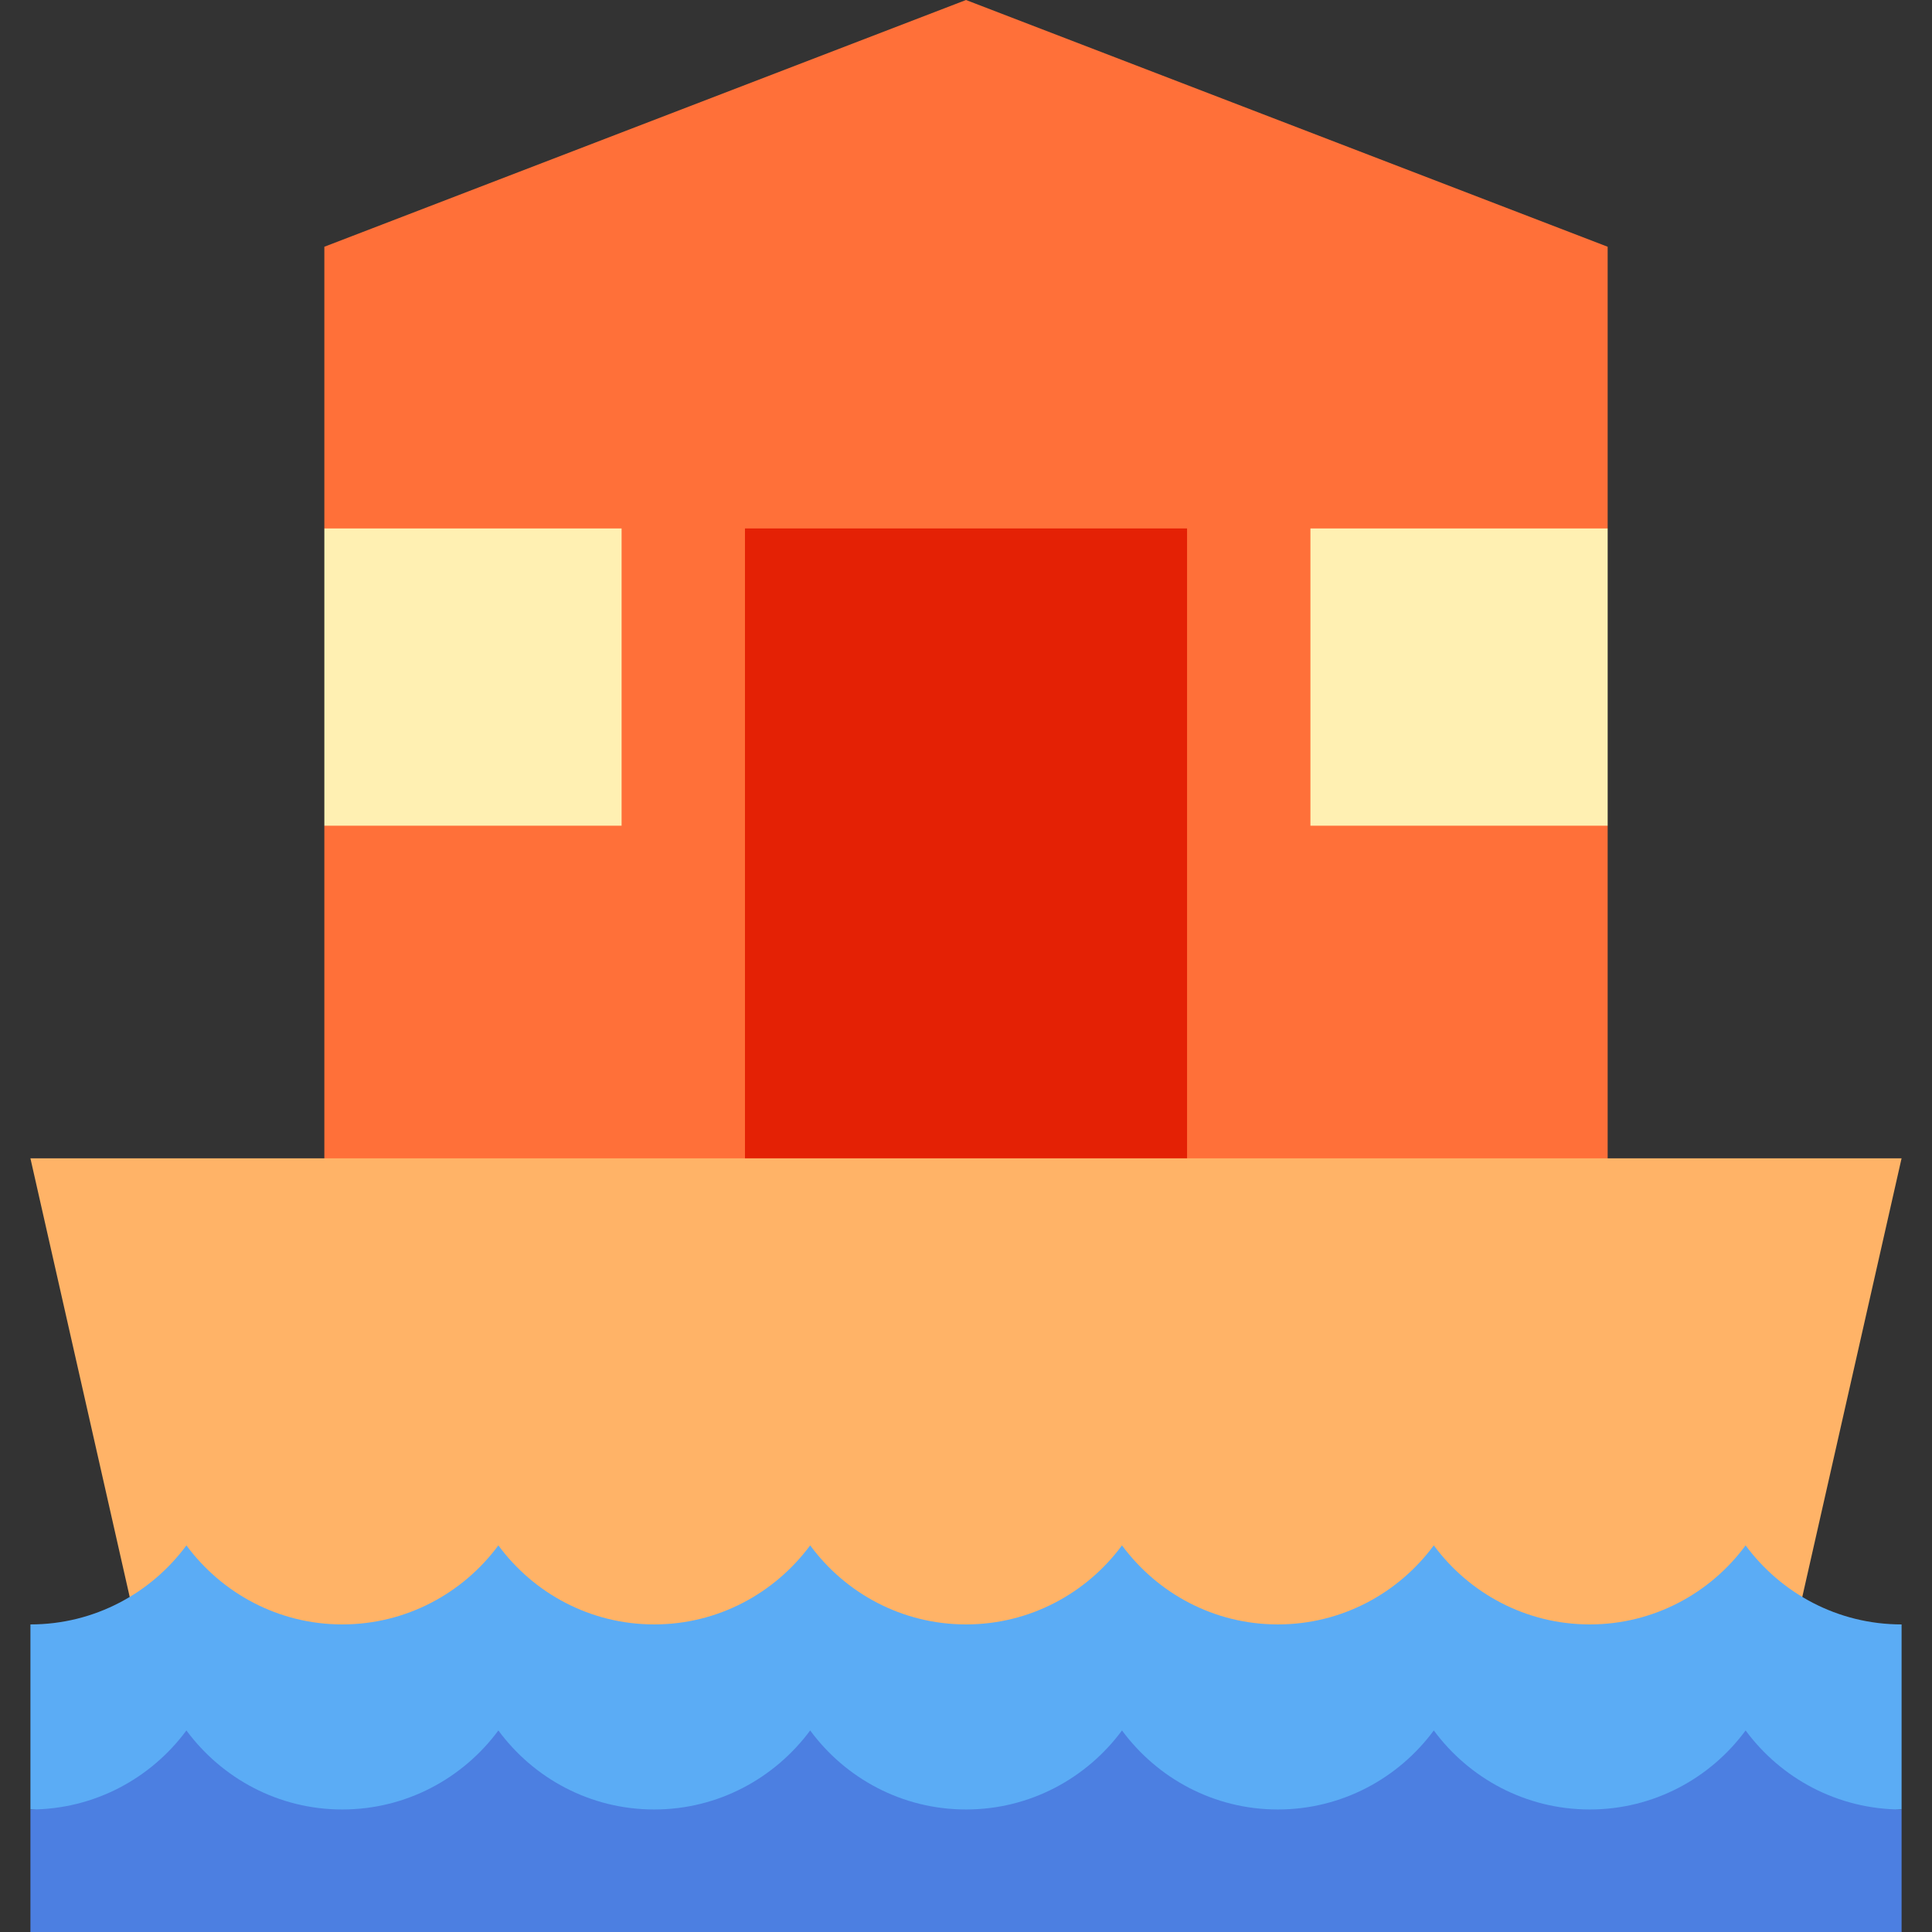 <?xml version="1.0" encoding="iso-8859-1"?>
<!-- Uploaded to: SVG Repo, www.svgrepo.com, Generator: SVG Repo Mixer Tools -->
<svg version="1.1" id="Layer_1" xmlns="http://www.w3.org/2000/svg" xmlns:xlink="http://www.w3.org/1999/xlink" 
	 viewBox="0 0 512 512" xml:space="preserve">
<rect x="0" y="0" width="512" height="512" fill="#333333" stroke="none"/>
<polygon style="fill:#FF7039;" points="379.969,179.43 426.044,140.045 426.044,65.39 255.999,0 85.954,65.39 85.954,140.045 
	132.029,179.43 85.954,218.815 85.954,328.763 426.044,328.763 426.044,218.815 "/>
<rect x="197.423" y="140.044" style="fill:#E42105;" width="117.158" height="188.717"/>
<polygon style="fill:#FFB367;" points="8.06,306.966 38.329,440.687 473.667,440.687 503.937,306.966 "/>
<path style="fill:#5BACF5;" d="M503.937,430.488c-16.962,0-31.978-8.282-41.334-20.943c-9.32,12.662-24.372,20.943-41.298,20.943
	c-16.962,0-31.979-8.282-41.334-20.943c-9.356,12.662-24.373,20.943-41.334,20.943c-16.967,0-31.939-8.282-41.298-20.943
	c-9.356,12.662-24.373,20.943-41.334,20.943c-16.967,0-31.979-8.282-41.299-20.943c-9.396,12.662-24.372,20.943-41.334,20.943
	c-16.966,0-31.978-8.282-41.298-20.943c-9.356,12.662-24.412,20.943-41.375,20.943c-16.926,0-31.938-8.282-41.298-20.943
	c-9.356,12.662-24.368,20.943-41.334,20.943v49.043l247.938,16.122L503.94,479.53v-49.043H503.937z"/>
<path style="fill:#4C7FE1;" d="M462.603,458.587c-9.32,12.662-24.372,20.943-41.298,20.943c-16.962,0-31.979-8.282-41.334-20.943
	c-9.356,12.662-24.373,20.943-41.334,20.943c-16.967,0-31.939-8.282-41.298-20.943c-9.357,12.662-24.373,20.943-41.334,20.943
	c-16.967,0-31.979-8.282-41.299-20.943c-9.396,12.662-24.372,20.943-41.334,20.943c-16.966,0-31.978-8.282-41.298-20.943
	c-9.356,12.662-24.412,20.943-41.375,20.943c-16.926,0-31.938-8.282-41.298-20.943C40.041,471.249,25.03,479.53,8.063,479.53V512
	H503.94v-32.47C486.975,479.53,471.959,471.249,462.603,458.587z"/>
<g>
	<rect x="347.276" y="140.044" style="fill:#FFF0B2;" width="78.774" height="78.774"/>
	<rect x="85.954" y="140.044" style="fill:#FFF0B2;" width="78.774" height="78.774"/>
</g>
</svg>